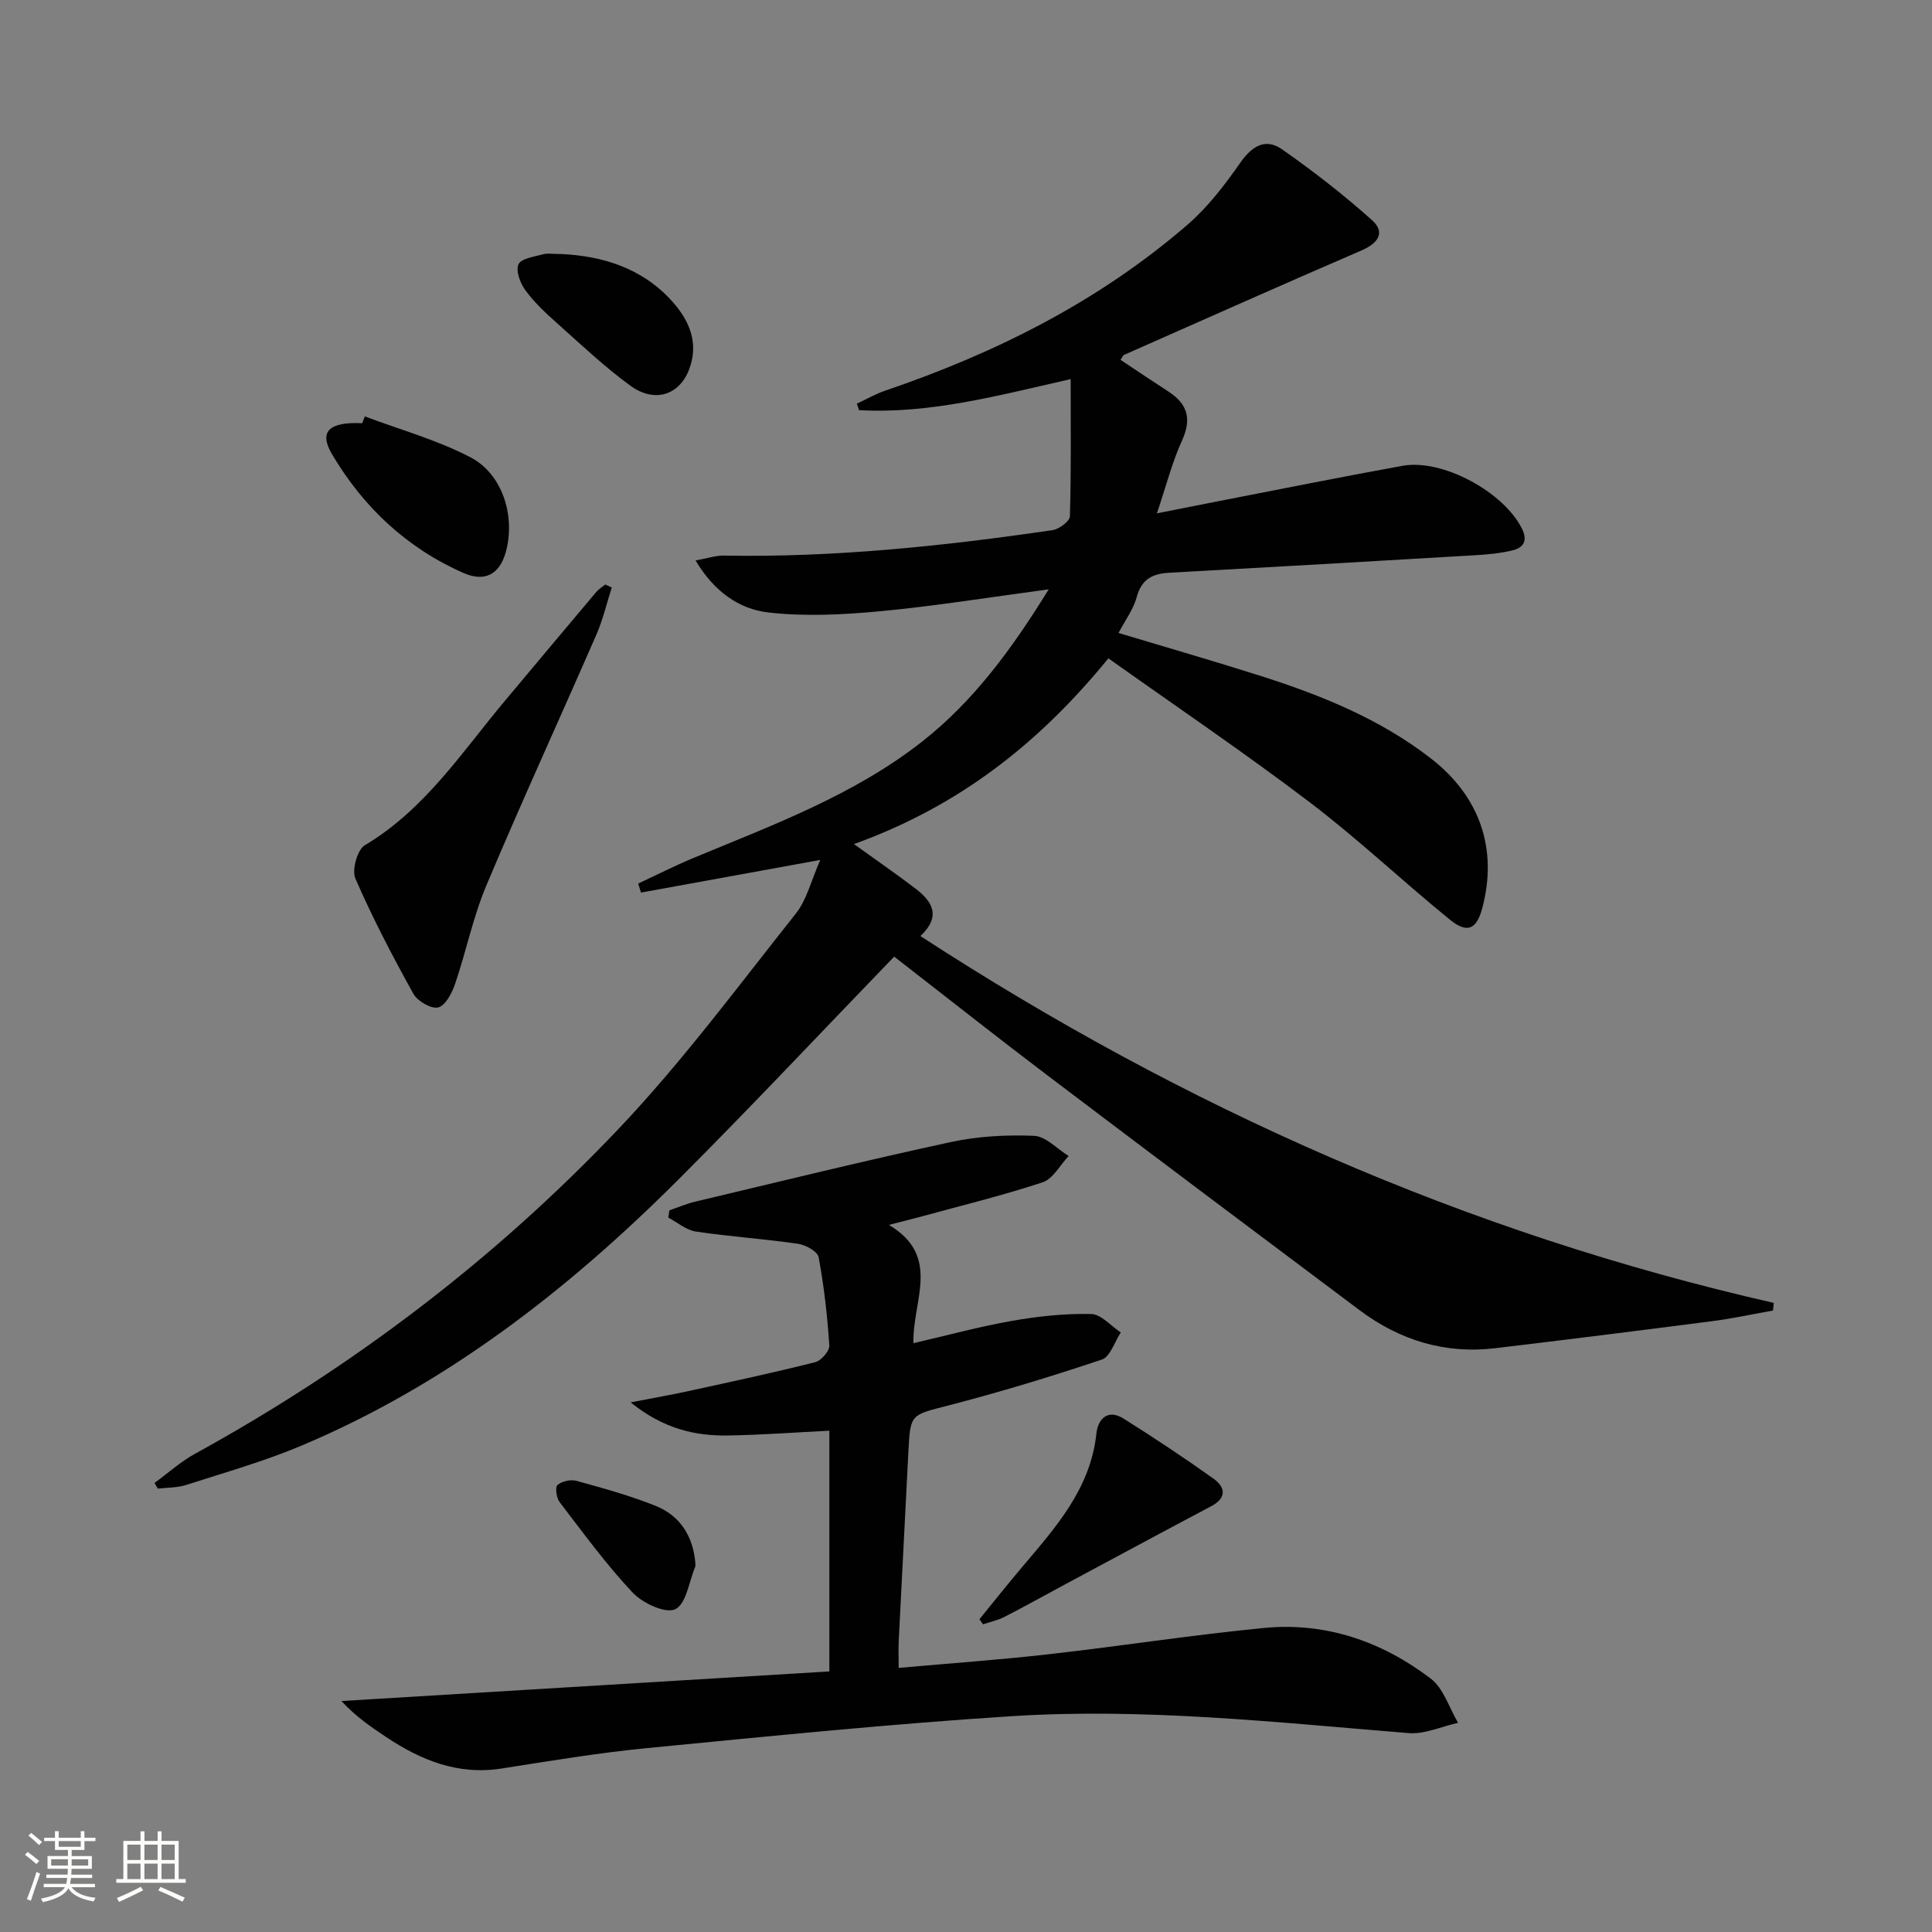 <svg enable-background="new 0 0 400 400" viewBox="0 0 400 400" xmlns="http://www.w3.org/2000/svg"><rect x="0" y="0" width="400" height="400" fill="#808080" stroke="none"/><path d="m5.17 384 .55-.58c.85.61 1.65 1.24 2.4 1.87l-.59.64c-.83-.73-1.62-1.38-2.36-1.93m1.22 9.53-.82-.34c.71-1.76 1.37-3.64 1.98-5.63.24.13.5.25.76.36-.6 1.67-1.24 3.54-1.92 5.61m-.5-13.5.57-.54c.56.44 1.31 1.06 2.26 1.87l-.64.64c-.68-.66-1.41-1.32-2.19-1.97m3.25.46h2.24v-1.36h.77v1.36h4.57v-1.36h.76v1.36h2.28v.69h-2.28v1.84h-2.64v1.26h4.18v2.64h-4.21c0 .45-.02.86-.05 1.21h4.32v.69h-4.38c-.04.34-.1.75-.19 1.22h5.15v.69h-4.82c.87 1.19 2.51 1.92 4.93 2.19-.17.31-.3.57-.37.76-2.77-.49-4.52-1.41-5.26-2.76-.56 1.26-2.3 2.23-5.24 2.9-.12-.24-.26-.48-.43-.72 2.73-.55 4.38-1.34 4.96-2.38h-4.38v-.69h4.65c.1-.38.17-.79.21-1.22h-4.32v-.69h4.4c.03-.34.05-.75.05-1.21h-4.2v-2.64h4.23v-1.26h-2.69v-1.84h-2.24zm1.46 4.46v1.29h3.45c.01-.4.02-.57.01-.53v-.32-.45h-3.46zm1.55-2.59h4.57v-1.19h-4.57zm6.11 2.59h-3.42v.77c-.01.19-.01.37-.02.53h3.44z" fill="#fbfcfa"/><path d="m32.63 379.16h.82v1.98h3.54v7.89h1.46v.78h-14.37v-.78h1.46v-7.89h3.55v-1.98h.82v1.98h2.73v-1.98zm-3.49 11.48.5.73c-1.61.82-3.28 1.63-5 2.41-.13-.27-.28-.55-.44-.82 1.75-.72 3.4-1.49 4.94-2.32m-2.78-5.55h2.73v-3.18h-2.73zm0 3.95h2.73v-3.2h-2.73zm3.54-3.95h2.73v-3.18h-2.73zm0 3.95h2.73v-3.2h-2.73zm7.89 4.68c-1.84-.92-3.51-1.7-5.02-2.32l.45-.73c1.89.8 3.57 1.55 5.04 2.23zm-1.62-11.81h-2.73v3.18h2.73zm-2.73 7.13h2.73v-3.2h-2.73z" fill="#fbfcfa"/><g fill="#010102"><path d="m231.99 74.5c3.3 2.19 6.57 4.4 9.88 6.54 3.97 2.56 4.92 5.63 2.86 10.15-2.05 4.49-3.27 9.36-5.2 15.09 4.85-.96 8.8-1.75 12.76-2.52 12.69-2.46 25.37-5.02 38.09-7.32 8.28-1.5 20.94 5.42 24.72 13 1.24 2.49.34 3.95-1.92 4.5-2.55.62-5.23.87-7.86 1.02-21.09 1.25-42.17 2.46-63.26 3.62-3.45.19-5.73 1.34-6.72 5.05-.66 2.49-2.34 4.71-3.76 7.42 9.86 2.97 19.68 5.79 29.42 8.89 12.56 4 24.71 8.91 35.26 17.09 10.14 7.87 13.88 18.74 10.63 30.98-1.17 4.39-3.08 5.34-6.7 2.4-9.81-7.97-19.02-16.71-29.08-24.35-13.61-10.33-27.79-19.92-41.63-29.76-14.42 17.67-30.95 30.62-52.68 38.46 4.83 3.48 8.87 6.25 12.75 9.22 3.42 2.62 5.42 5.67 1.01 9.82 54.7 35.58 113.18 61.51 176.68 75.95-.05.53-.1 1.05-.16 1.58-4.16.74-8.31 1.65-12.5 2.19-14.99 1.94-29.98 3.82-44.99 5.61-10.43 1.25-19.79-1.64-28.12-7.88-21.58-16.17-43.15-32.35-64.64-48.63-10.72-8.12-21.28-16.48-31.7-24.56-15.14 15.67-29.72 31.21-44.79 46.27-22.78 22.74-47.93 42.31-77.84 54.94-7.76 3.28-15.94 5.59-23.98 8.18-1.84.59-3.89.52-5.85.75-.23-.39-.45-.78-.68-1.17 2.78-2.03 5.38-4.39 8.38-6.04 32.65-17.94 62.05-40.26 87.64-67.21 13.24-13.94 24.76-29.54 36.75-44.62 2.3-2.9 3.2-6.91 5.07-11.12-13.27 2.42-25.2 4.59-37.12 6.76-.19-.62-.39-1.25-.58-1.87 3.8-1.77 7.54-3.67 11.4-5.28 16.43-6.83 33.25-13 47.42-24.14 10.68-8.4 18.62-19.24 26.17-31.49-12.24 1.63-23.52 3.46-34.87 4.53-7.7.72-15.58 1.13-23.21.25-6.03-.7-11.23-4.35-15.03-10.76 2.45-.44 4.15-1.04 5.83-1.01 22.86.41 45.5-1.97 68.07-5.27 1.37-.2 3.57-1.84 3.6-2.86.28-9.28.16-18.57.16-28.41-14.87 3.36-29.06 7.24-43.81 6.43-.15-.45-.31-.9-.46-1.34 1.96-.91 3.86-2.02 5.9-2.71 22.87-7.79 44.2-18.46 62.56-34.35 4.2-3.63 7.71-8.22 10.91-12.8 2.44-3.49 5.23-5.21 8.67-2.8 6.48 4.53 12.76 9.41 18.64 14.68 2.81 2.52 1.24 4.77-2.17 6.24-16.45 7.1-32.82 14.4-49.22 21.65-.22.13-.35.53-.7 1.01z"/><path d="m171.71 346.05c0-17.57 0-33.69 0-49.84-7.13.36-14.04.88-20.95.99-6.87.11-13.36-1.36-20.19-6.85 4.89-.95 8.49-1.58 12.06-2.36 8.74-1.91 17.49-3.78 26.17-5.97 1.23-.31 2.97-2.33 2.9-3.46-.4-6.12-1.09-12.24-2.21-18.27-.22-1.18-2.66-2.54-4.22-2.77-7.04-1.02-14.16-1.49-21.2-2.54-2-.3-3.81-1.89-5.71-2.89.08-.5.15-1 .23-1.5 1.78-.61 3.52-1.37 5.34-1.8 17.6-4.18 35.16-8.5 52.84-12.32 5.62-1.22 11.56-1.55 17.31-1.31 2.45.1 4.79 2.71 7.17 4.18-1.78 1.87-3.23 4.73-5.4 5.45-8.48 2.79-17.18 4.91-25.81 7.27-1.55.42-3.12.8-6 1.54 10.96 6.53 4.82 15.73 5.08 24.49 7.09-1.64 13.72-3.45 20.46-4.63 5.37-.94 10.88-1.53 16.32-1.41 2.08.04 4.1 2.48 6.15 3.82-1.29 1.93-2.18 5.03-3.92 5.61-10.49 3.52-21.11 6.75-31.83 9.52-7.69 1.99-7.83 1.68-8.22 9.41-.66 13.12-1.35 26.24-2.01 39.36-.08 1.62-.01 3.25-.01 5.55 10.76-.96 20.99-1.68 31.17-2.84 14.85-1.68 29.63-3.99 44.5-5.43 12.76-1.24 24.37 2.8 34.46 10.46 2.68 2.03 3.84 6.07 5.69 9.18-3.42.76-6.91 2.4-10.24 2.13-27.37-2.22-54.74-5.26-82.22-3.5-25.2 1.61-50.35 4.17-75.49 6.61-10.06.98-20.07 2.65-30.07 4.22-9.01 1.42-16.67-1.69-23.92-6.52-3.15-2.1-6.28-4.23-9.25-7.45 33.61-2.05 67.21-4.08 101.02-6.13z"/><path d="m126.66 121.64c-1.04 3.25-1.82 6.61-3.17 9.72-7.56 17.35-15.47 34.56-22.81 52-2.75 6.54-4.17 13.63-6.47 20.38-.64 1.88-2 4.47-3.5 4.84-1.44.35-4.28-1.3-5.13-2.84-4.32-7.78-8.45-15.69-12-23.84-.77-1.77.39-5.97 1.95-6.9 12.43-7.4 20.08-19.25 29.02-29.92 6.3-7.52 12.6-15.05 18.93-22.55.5-.59 1.21-1.01 1.83-1.51.46.21.91.41 1.35.62z"/><path d="m202.78 335.25c2.91-3.56 5.76-7.17 8.73-10.68 6.98-8.25 14.26-16.27 15.49-27.79.32-2.99 2.35-5.14 5.63-3.07 6.31 3.97 12.53 8.09 18.6 12.42 2.49 1.78 2.81 3.99-.49 5.73-10.06 5.32-20.08 10.73-30.12 16.11-4.23 2.27-8.43 4.62-12.7 6.81-1.37.7-2.93 1.02-4.4 1.52-.25-.35-.49-.7-.74-1.05z"/><path d="m75.53 86.21c7.33 2.76 15 4.88 21.89 8.48 6.7 3.5 9.31 12.27 7.31 19.57-1.24 4.52-4.23 6.35-8.74 4.38-11.75-5.15-20.77-13.64-27.25-24.6-2.79-4.71-.61-6.73 6.26-6.42.18-.47.36-.94.53-1.41z"/><path d="m116.35 52.6c8.15.42 16.46 2.73 22.79 9.76 3.67 4.08 5.6 8.76 3.51 14.19-2.06 5.33-7.2 6.91-12.16 3.29-5.35-3.91-10.2-8.5-15.15-12.92-2.35-2.09-4.7-4.29-6.55-6.8-1.08-1.46-2.05-4.06-1.44-5.4.56-1.23 3.28-1.56 5.11-2.08.92-.25 1.98-.04 3.89-.04z"/><path d="m143.96 323.56c0 .45.05.64-.01.78-1.3 3.1-1.86 7.72-4.14 8.83-1.98.97-6.74-1.23-8.8-3.41-5.5-5.84-10.26-12.39-15.15-18.77-.66-.86-.96-3.08-.44-3.53.91-.79 2.73-1.2 3.92-.87 5.54 1.53 11.12 3.06 16.44 5.2 5.2 2.09 7.73 6.5 8.18 11.77z"/></g></svg>